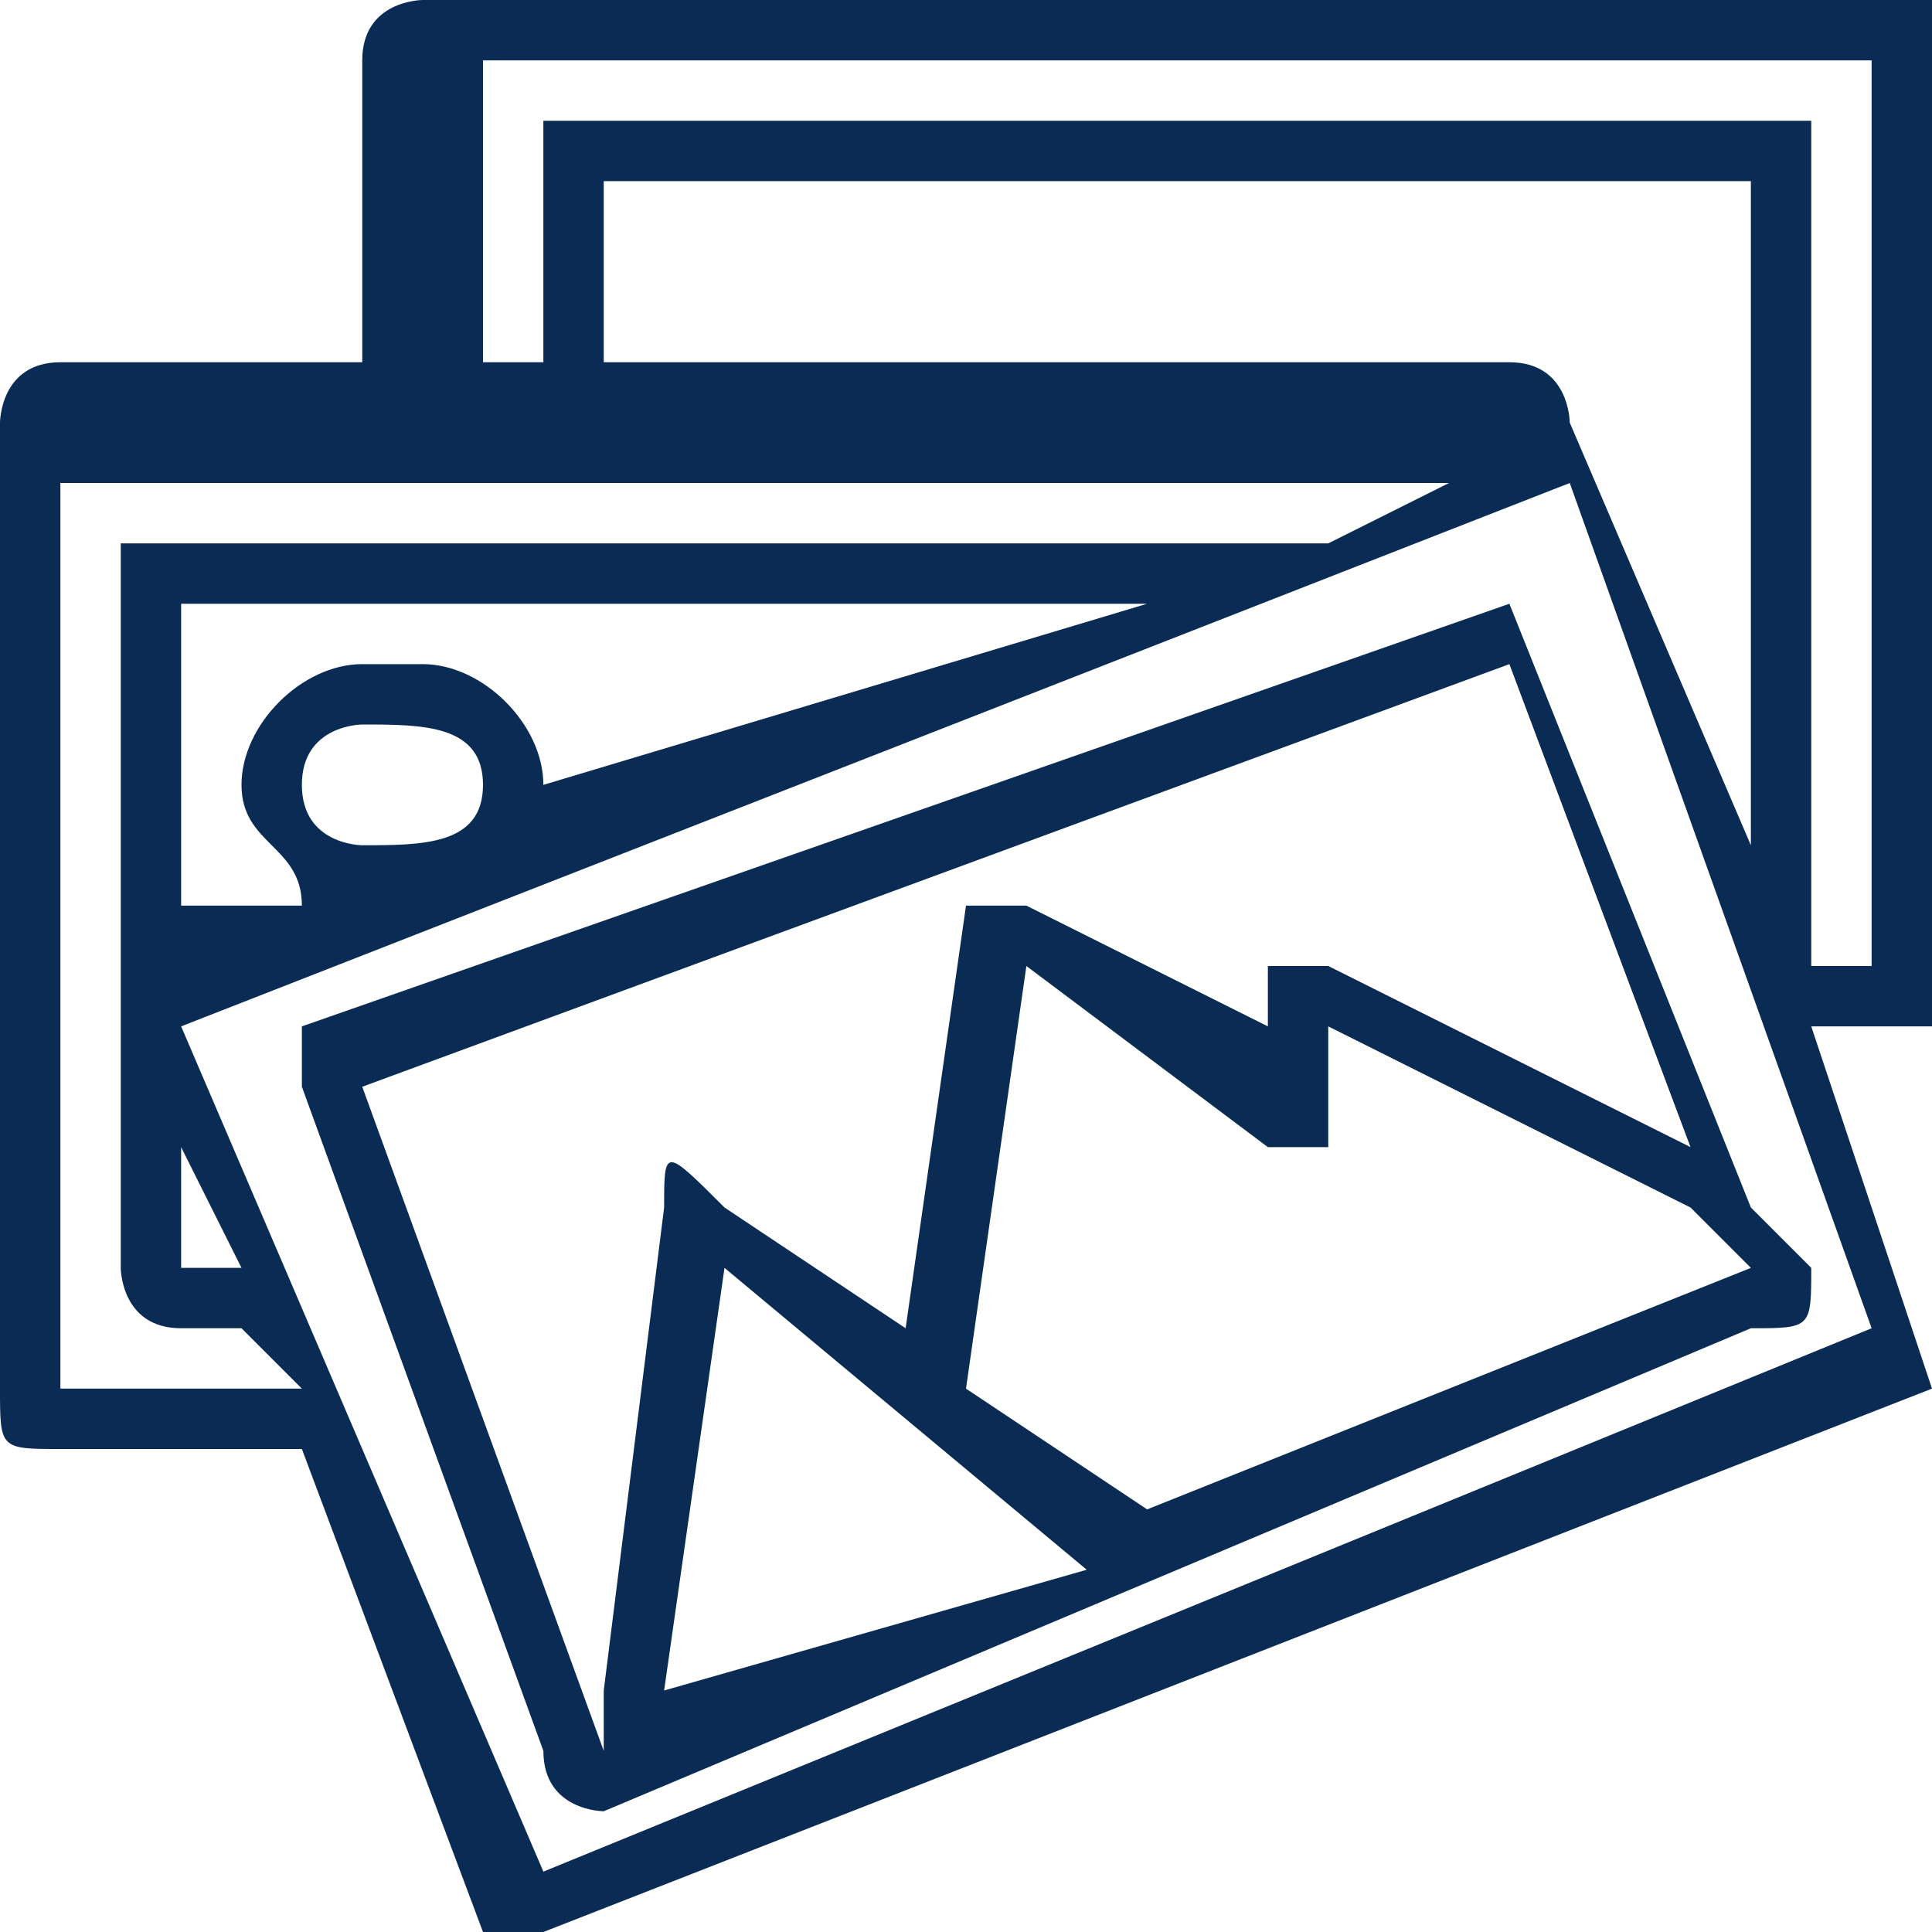 <?xml version="1.0" encoding="UTF-8"?>
<!DOCTYPE svg PUBLIC "-//W3C//DTD SVG 1.1//EN" "http://www.w3.org/Graphics/SVG/1.1/DTD/svg11.dtd">
<!-- Creator: CorelDRAW 2018 (64 Bit) -->
<svg xmlns="http://www.w3.org/2000/svg" xml:space="preserve" width="20px" height="20px" version="1.1" style="shape-rendering:geometricPrecision; text-rendering:geometricPrecision; image-rendering:optimizeQuality; fill-rule:evenodd; clip-rule:evenodd"
viewBox="0 0 0.032 0.032"
 xmlns:xlink="http://www.w3.org/1999/xlink">
 <defs>
  <style type="text/css">
   <![CDATA[
    .fil0 {fill:#0A2B53}
   ]]>
  </style>
 </defs>
 <g id="Camada_x0020_1">
  <g id="_1666953154448">
   <path class="fil0" d="M0.032 0l-0.025 0c0,0 -0.001,0 -0.001,0.001l0 0.005 -0.005 0c-0.001,0 -0.001,0.001 -0.001,0.001l0 0.016c0,0.001 0,0.001 0.001,0.001l0.004 0c0,0 0,0 0,0l0.003 0.008c0,0 0.001,0.001 0.001,0 0,0 0,0 0,0l0.023 -0.009c0,0 0.001,0 0,0 0,0 0,0 0,0l-0.002 -0.006 0.002 0c0,0 0,0 0,0l0 -0.016c0,-0.001 0,-0.001 0,-0.001l0 0zm-0.031 0.023l0 -0.015 0.023 0 -0.002 0.001 -0.019 0c-0.001,0 -0.001,0 -0.001,0l0 0.012c0,0 0,0.001 0.001,0.001l0.001 0 0.001 0.001 -0.004 0 0 0zm0.028 -0.009l0 0 -0.003 -0.007c0,0 0,0 0,0l0 0c0,0 0,-0.001 -0.001,-0.001l-0.015 0 0 -0.003 0.019 0 0 0.011zm-0.024 -0.001c0,-0.001 0.001,-0.001 0.001,-0.001 0.001,0 0.002,0 0.002,0.001 0,0.001 -0.001,0.001 -0.002,0.001 0,0 -0.001,0 -0.001,-0.001zm0.001 -0.002c-0.001,0 -0.002,0.001 -0.002,0.002 0,0.001 0.001,0.001 0.001,0.002l-0.002 0 0 -0.005 0.016 0 -0.01 0.003c0,-0.001 -0.001,-0.002 -0.002,-0.002 0,0 0,0 -0.001,0l0 0zm-0.003 0.008l0.001 0.002 -0.001 0 0 -0.002zm0.006 0.012l-0.006 -0.014 0.023 -0.009 0.005 0.014 -0.022 0.009zm0.022 -0.015l-0.001 0 0 -0.001 0 0c0,0 0,0 0,0l0 -0.012c0,-0.001 0,-0.001 0,-0.001l-0.021 0c0,0 0,0 0,0.001l0 0.003 -0.001 0 0 -0.005 0.023 0 0 0.015zm0 0z"/>
   <path class="fil0" d="M0.025 0.01c0,0 0,0 0,0 0,0 0,0 0,0l-0.02 0.007c0,0 0,0.001 0,0.001l0.004 0.011c0,0.001 0.001,0.001 0.001,0.001 0,0 0,0 0,0l0.019 -0.008c0.001,0 0.001,0 0.001,-0.001l-0.001 -0.001c0,0 0,0 0,0l-0.004 -0.01zm-0.019 0.008l0.019 -0.007 0.003 0.008 -0.006 -0.003c0,0 -0.001,0 -0.001,0 0,0 0,0 0,0l0 0.001 -0.004 -0.002c0,0 -0.001,0 -0.001,0 0,0 0,0 0,0l-0.001 0.007 -0.003 -0.002c-0.001,-0.001 -0.001,-0.001 -0.001,0 0,0 0,0 0,0l-0.001 0.008 0 0.001 -0.004 -0.011zm0.012 0.008l-0.007 0.002 0.001 -0.007 0.006 0.005zm0.001 -0.001c0,0 0,0 0,0l-0.003 -0.002 0.001 -0.007 0.004 0.003c0.001,0 0.001,0 0.001,0 0,0 0,0 0,-0.001l0 -0.001 0.006 0.003 0.001 0.001 -0.01 0.004zm0 0z"/>
  </g>
 </g>
</svg>
